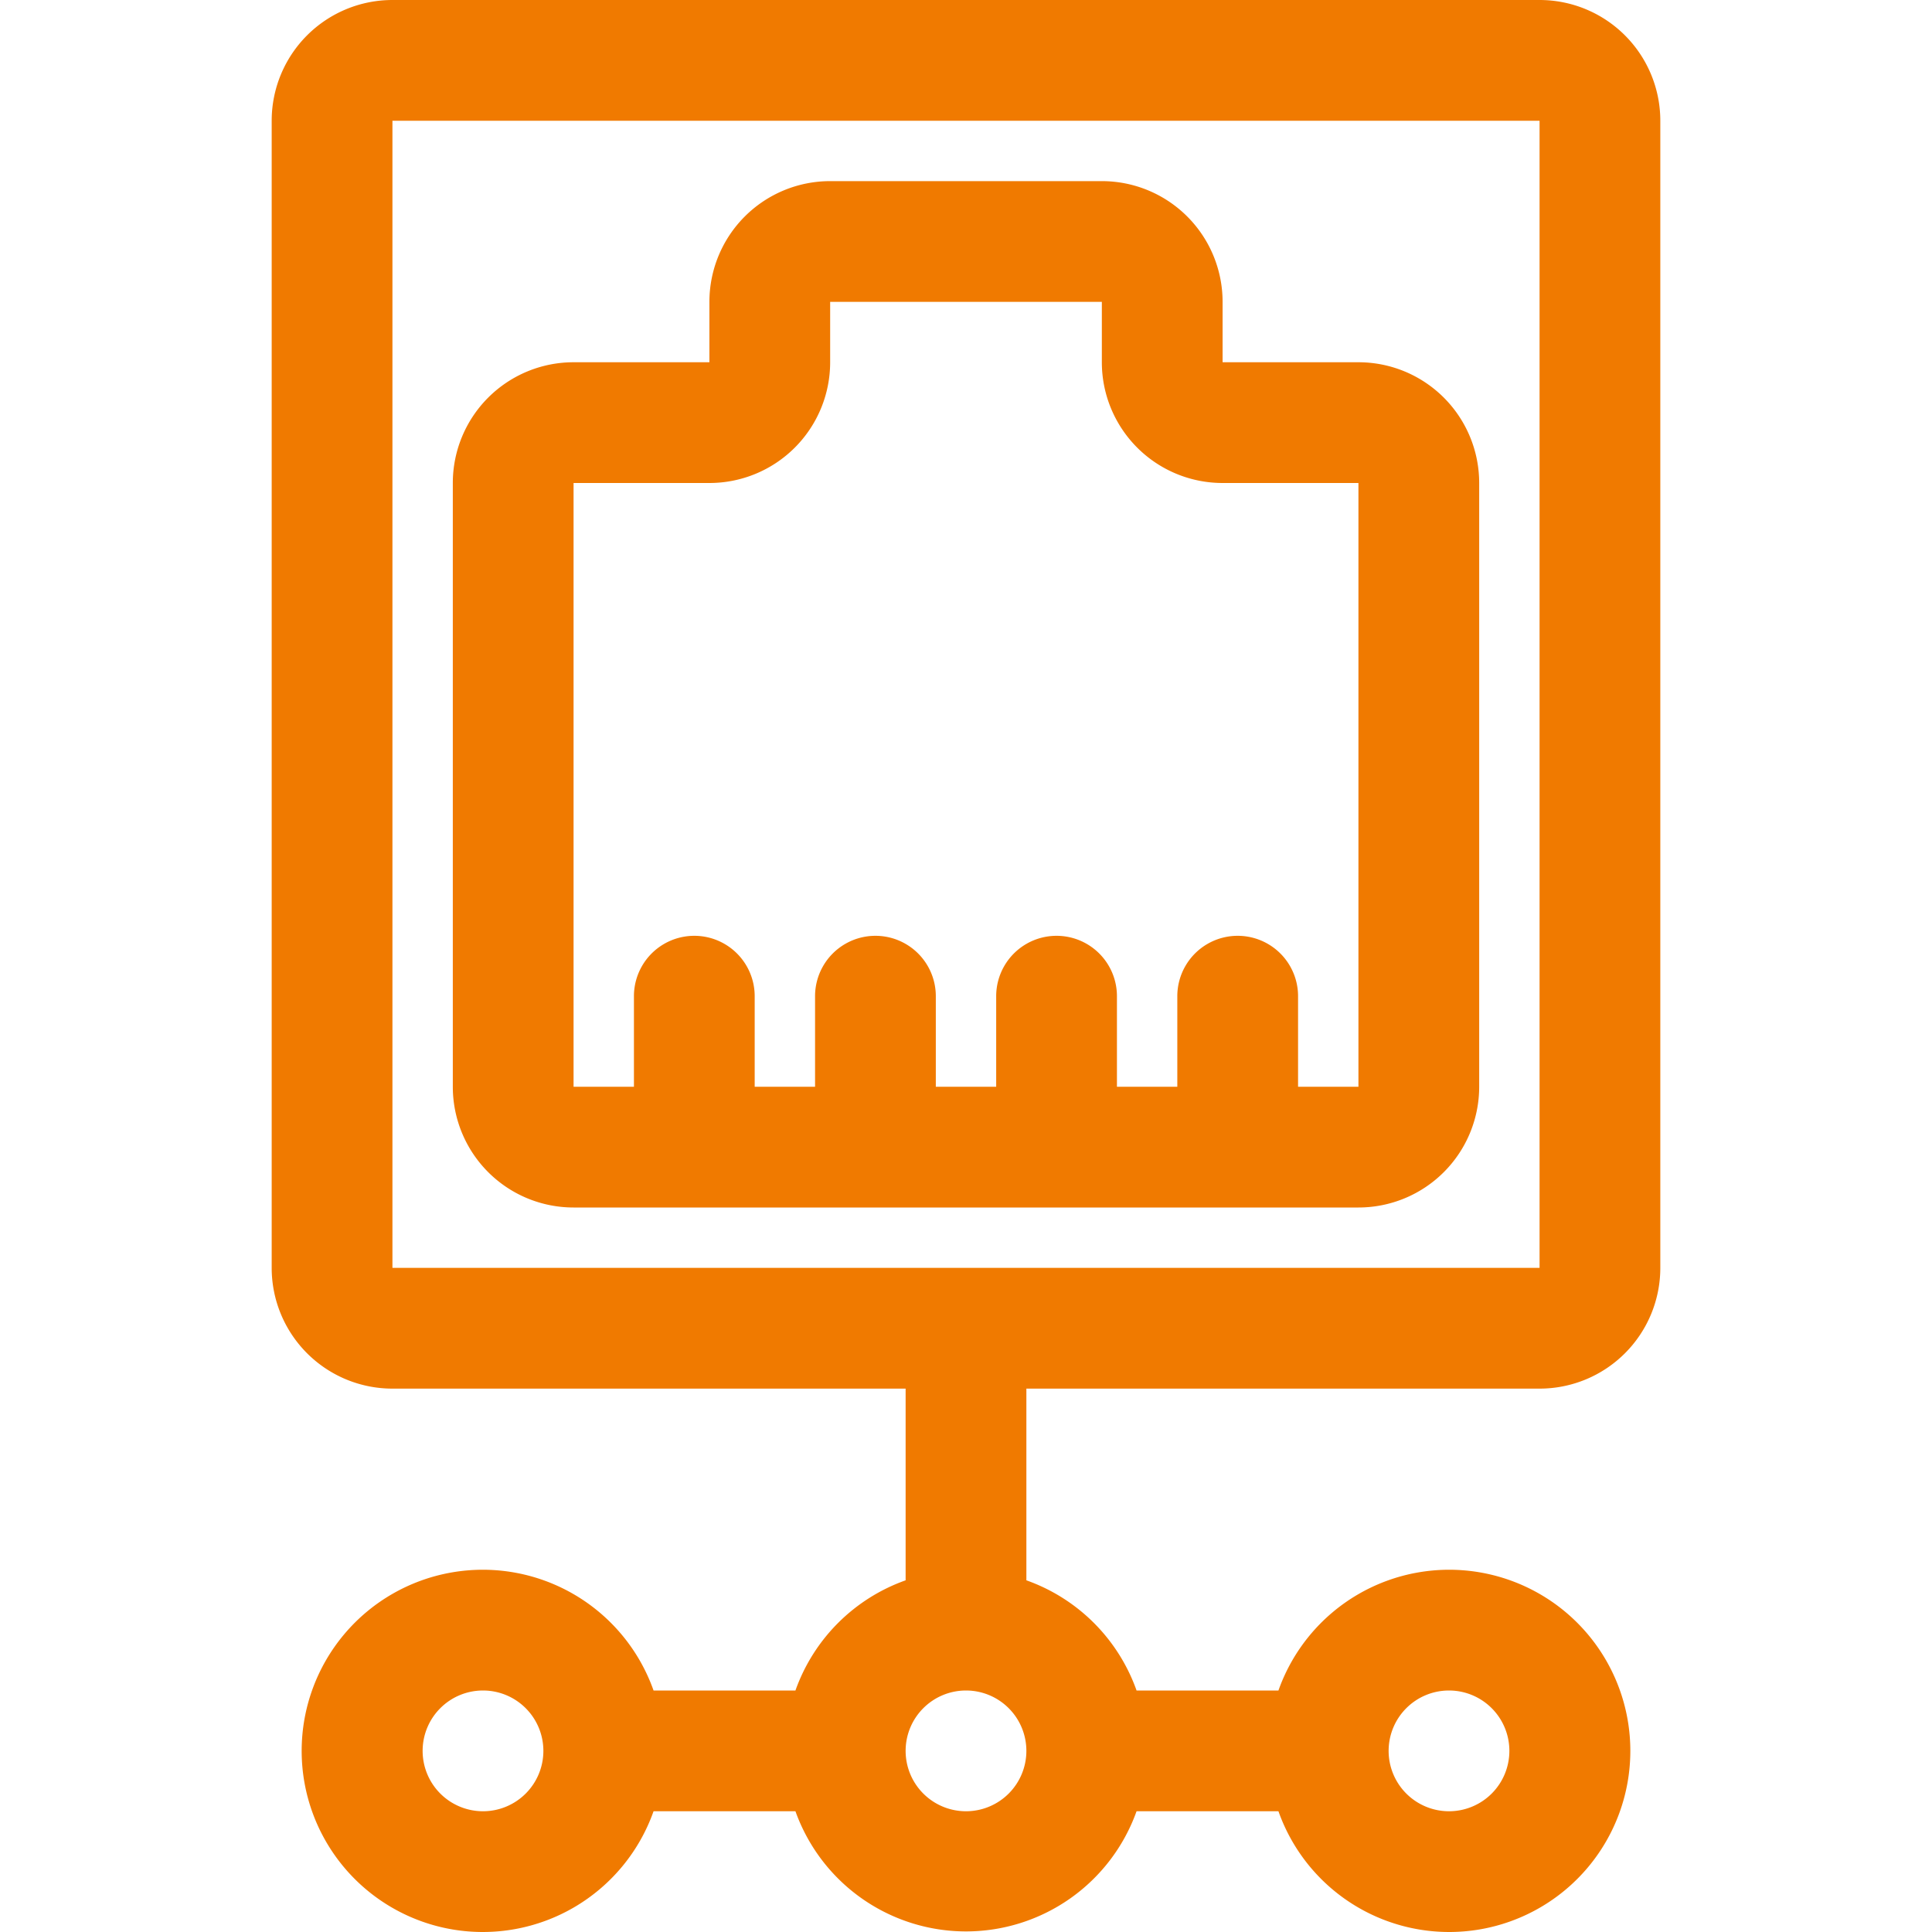 <svg xmlns="http://www.w3.org/2000/svg" version="1.1" xmlns:xlink="http://www.w3.org/1999/xlink" width="512" height="512" x="0" y="0" viewBox="0 0 64 64" style="enable-background:new 0 0 512 512" xml:space="preserve" class=""><g><path d="M51 0H13a4 4 0 0 0-4 4v38a4 4 0 0 0 4 4h17v6.35A6 6 0 0 0 26.35 56h-4.7a6 6 0 1 0 0 4h4.7a6 6 0 0 0 11.3 0h4.7a6 6 0 1 0 0-4h-4.7A6 6 0 0 0 34 52.35V46h17a4 4 0 0 0 4-4V4a4 4 0 0 0-4-4zM16 60a2 2 0 1 1 2-2 2 2 0 0 1-2 2zm16 0a2 2 0 1 1 2-2 2 2 0 0 1-2 2zm16-4a2 2 0 1 1-2 2 2 2 0 0 1 2-2zM13 42V4h38v38z" fill="#f07a00" opacity="1" data-original="#000000" class=""></path><path d="M45 12h-4.5v-2a4 4 0 0 0-4-4h-9a4 4 0 0 0-4 4v2H19a4 4 0 0 0-4 4v20a4 4 0 0 0 4 4h26a4 4 0 0 0 4-4V16a4 4 0 0 0-4-4zm0 24h-2v-3a2 2 0 0 0-4 0v3h-2v-3a2 2 0 0 0-4 0v3h-2v-3a2 2 0 0 0-4 0v3h-2v-3a2 2 0 0 0-4 0v3h-2V16h4.5a4 4 0 0 0 4-4v-2h9v2a4 4 0 0 0 4 4H45z" fill="#f07a00" opacity="1" data-original="#000000" class=""></path></g></svg>